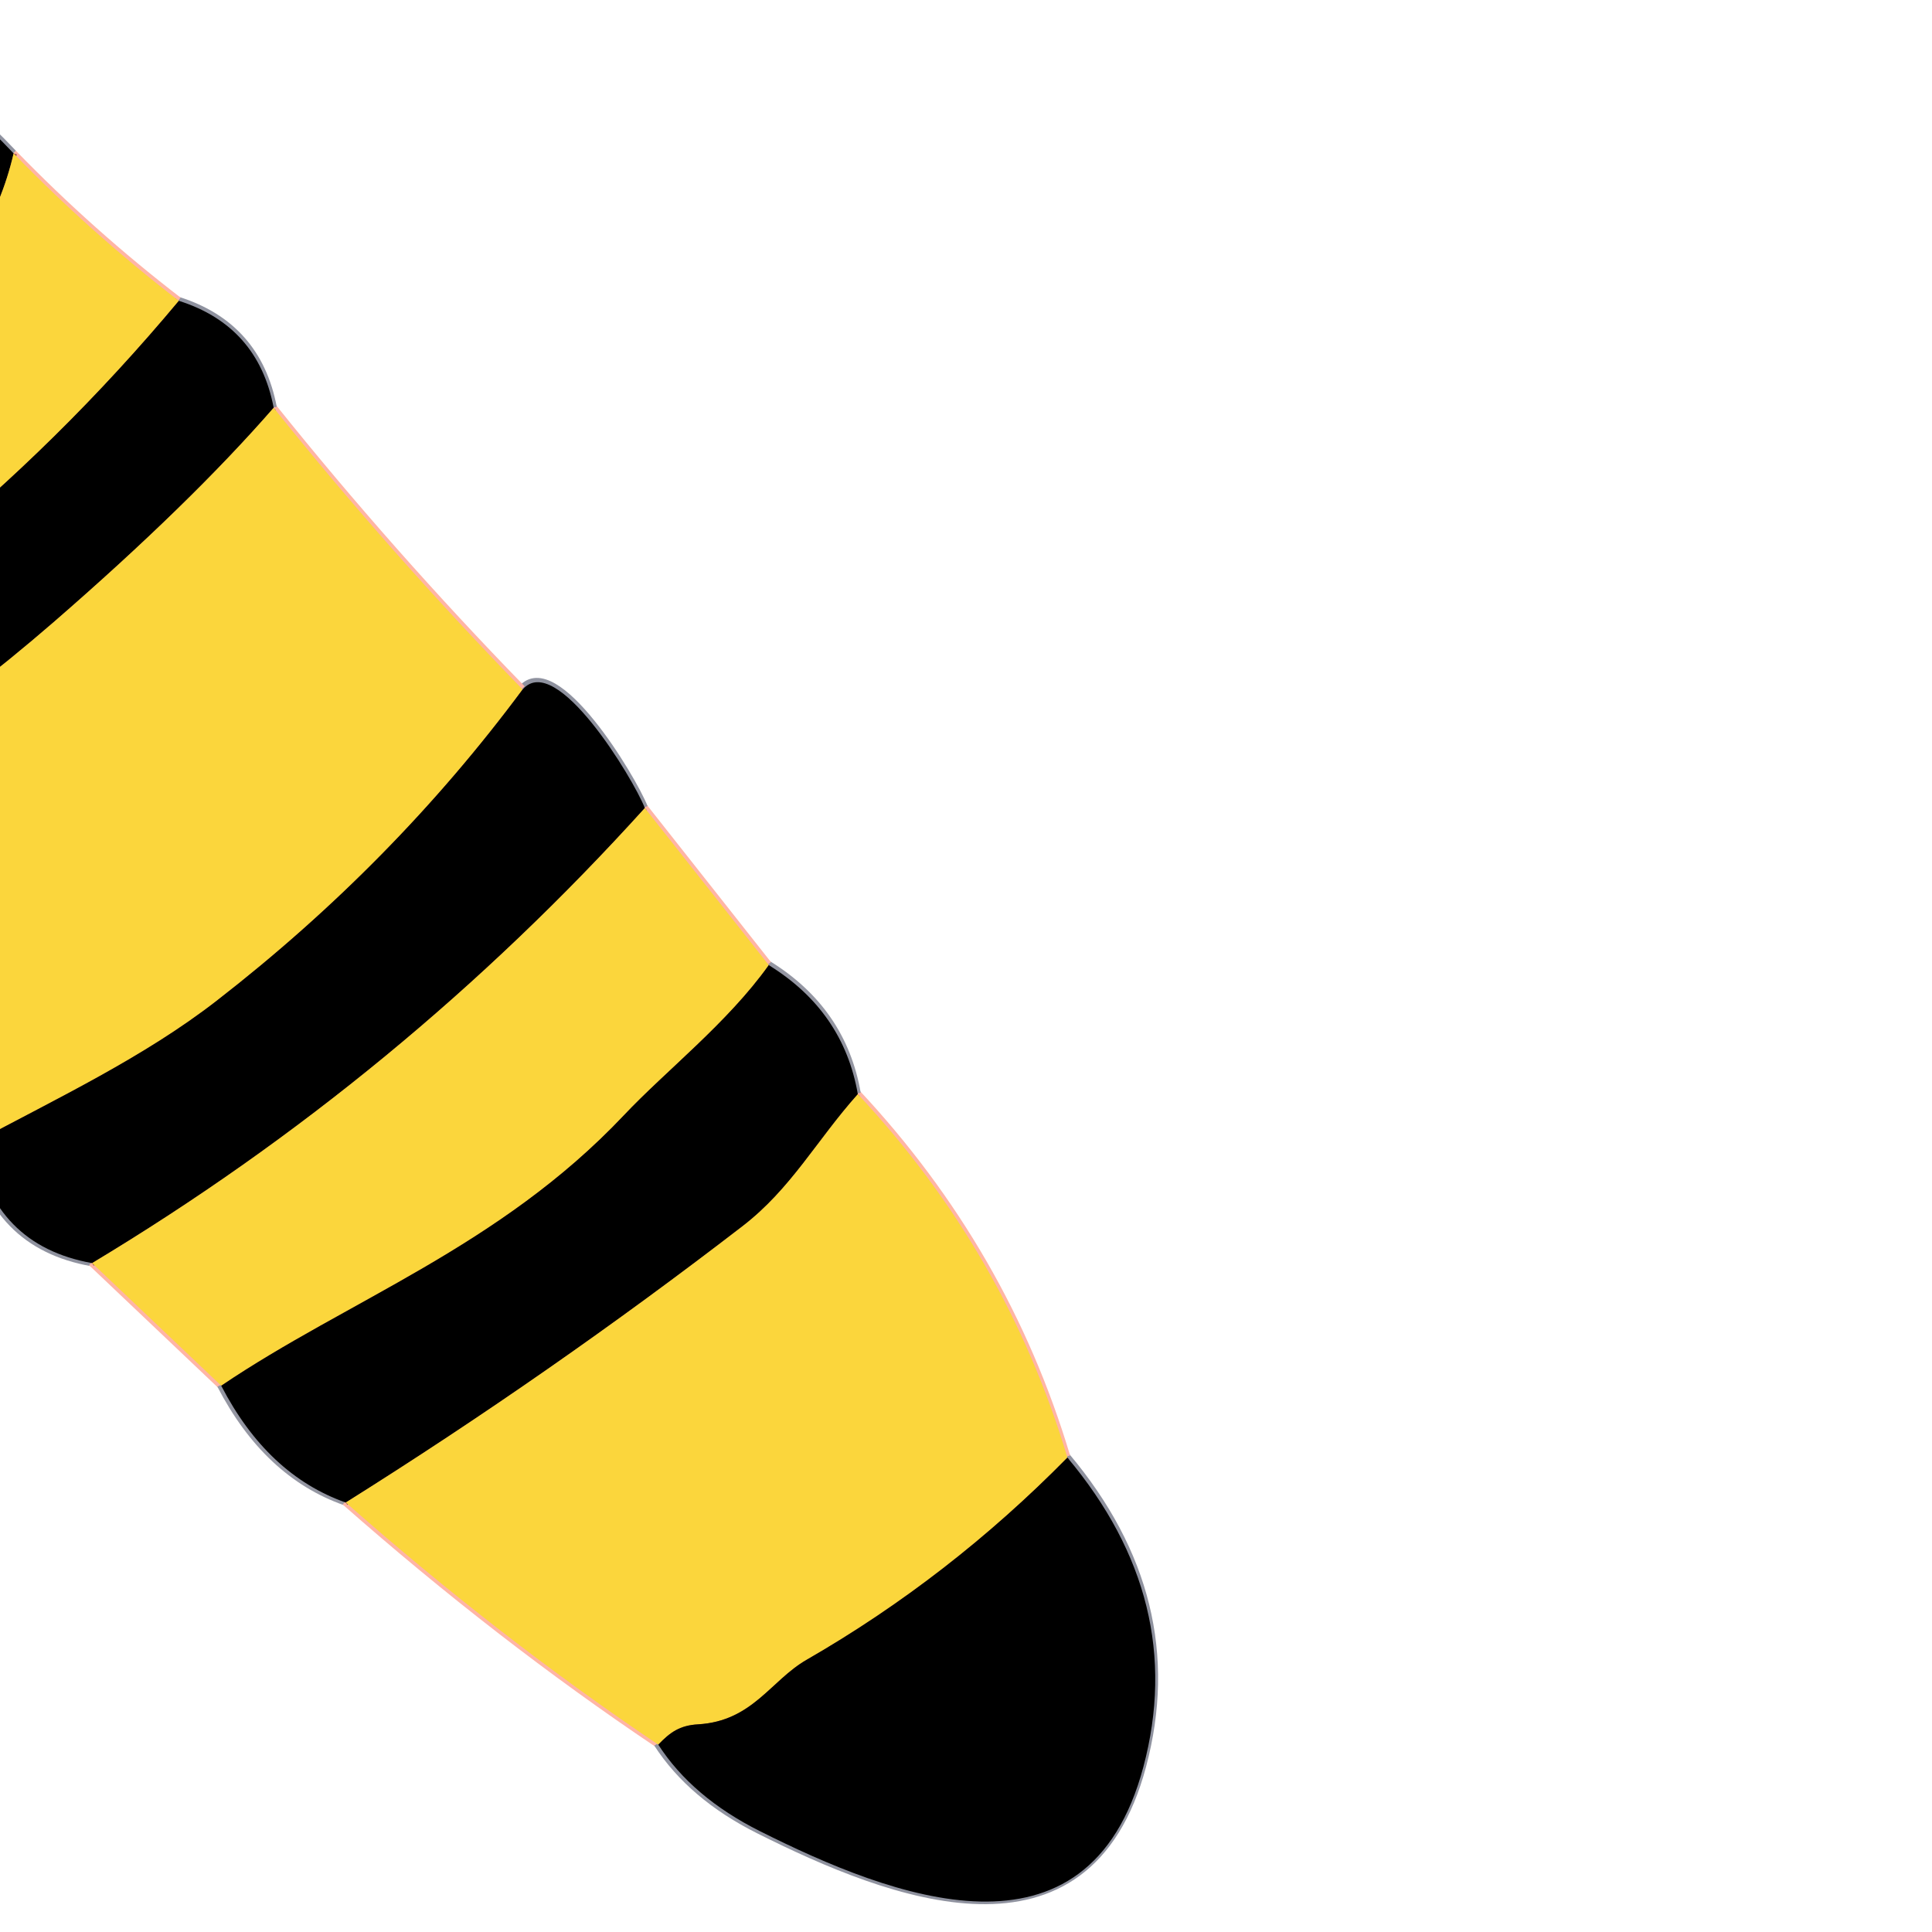 <svg xmlns="http://www.w3.org/2000/svg" xmlns:xlink="http://www.w3.org/1999/xlink" width="500" viewBox="0 0 375 375" height="500" preserveAspectRatio="xMidYMid meet"><defs><clipPath id="8a669c0107"><path d="M 0 157 L 4 157 L 4 231 L 0 231 Z M 0 157 " clip-rule="nonzero"></path></clipPath><clipPath id="817de2b628"><path d="M -167.133 60.504 L -53.23 -46.09 L 284.488 314.781 L 170.586 421.375 Z M -167.133 60.504 " clip-rule="nonzero"></path></clipPath><clipPath id="214a563cef"><path d="M -167.133 60.504 L -53.23 -46.09 L 284.488 314.781 L 170.586 421.375 Z M -167.133 60.504 " clip-rule="nonzero"></path></clipPath><clipPath id="0c94596ac8"><path d="M 0 213 L 27 213 L 27 254 L 0 254 Z M 0 213 " clip-rule="nonzero"></path></clipPath><clipPath id="712643b1bd"><path d="M -167.133 60.504 L -53.23 -46.09 L 284.488 314.781 L 170.586 421.375 Z M -167.133 60.504 " clip-rule="nonzero"></path></clipPath><clipPath id="45cc54b413"><path d="M -167.133 60.504 L -53.23 -46.09 L 284.488 314.781 L 170.586 421.375 Z M -167.133 60.504 " clip-rule="nonzero"></path></clipPath><clipPath id="6c1da92d3b"><path d="M 9 236 L 52 236 L 52 278 L 9 278 Z M 9 236 " clip-rule="nonzero"></path></clipPath><clipPath id="e675405f9c"><path d="M -167.133 60.504 L -53.23 -46.09 L 284.488 314.781 L 170.586 421.375 Z M -167.133 60.504 " clip-rule="nonzero"></path></clipPath><clipPath id="da850489ce"><path d="M -167.133 60.504 L -53.23 -46.09 L 284.488 314.781 L 170.586 421.375 Z M -167.133 60.504 " clip-rule="nonzero"></path></clipPath><clipPath id="0967262139"><path d="M 34 260 L 76 260 L 76 301 L 34 301 Z M 34 260 " clip-rule="nonzero"></path></clipPath><clipPath id="f6b8b70421"><path d="M -167.133 60.504 L -53.23 -46.09 L 284.488 314.781 L 170.586 421.375 Z M -167.133 60.504 " clip-rule="nonzero"></path></clipPath><clipPath id="aba8d03a08"><path d="M -167.133 60.504 L -53.23 -46.09 L 284.488 314.781 L 170.586 421.375 Z M -167.133 60.504 " clip-rule="nonzero"></path></clipPath><clipPath id="bd19d5cc65"><path d="M 58 283 L 137 283 L 137 348 L 58 348 Z M 58 283 " clip-rule="nonzero"></path></clipPath><clipPath id="90f53353fd"><path d="M -167.133 60.504 L -53.23 -46.09 L 284.488 314.781 L 170.586 421.375 Z M -167.133 60.504 " clip-rule="nonzero"></path></clipPath><clipPath id="4eb049af28"><path d="M -167.133 60.504 L -53.23 -46.09 L 284.488 314.781 L 170.586 421.375 Z M -167.133 60.504 " clip-rule="nonzero"></path></clipPath><clipPath id="b9e8adaa78"><path d="M 119 274 L 233 274 L 233 375 L 119 375 Z M 119 274 " clip-rule="nonzero"></path></clipPath><clipPath id="c507fa39c1"><path d="M -167.133 60.504 L -53.23 -46.09 L 284.488 314.781 L 170.586 421.375 Z M -167.133 60.504 " clip-rule="nonzero"></path></clipPath><clipPath id="f2b954859f"><path d="M -167.133 60.504 L -53.23 -46.09 L 284.488 314.781 L 170.586 421.375 Z M -167.133 60.504 " clip-rule="nonzero"></path></clipPath><clipPath id="082abfc9c4"><path d="M 158 203 L 216 203 L 216 292 L 158 292 Z M 158 203 " clip-rule="nonzero"></path></clipPath><clipPath id="47fdf171f1"><path d="M -167.133 60.504 L -53.23 -46.09 L 284.488 314.781 L 170.586 421.375 Z M -167.133 60.504 " clip-rule="nonzero"></path></clipPath><clipPath id="dcb797f5a7"><path d="M -167.133 60.504 L -53.23 -46.09 L 284.488 314.781 L 170.586 421.375 Z M -167.133 60.504 " clip-rule="nonzero"></path></clipPath><clipPath id="db456f49b3"><path d="M 140 178 L 176 178 L 176 221 L 140 221 Z M 140 178 " clip-rule="nonzero"></path></clipPath><clipPath id="4d67e18197"><path d="M -167.133 60.504 L -53.23 -46.09 L 284.488 314.781 L 170.586 421.375 Z M -167.133 60.504 " clip-rule="nonzero"></path></clipPath><clipPath id="dc48569eb2"><path d="M -167.133 60.504 L -53.23 -46.09 L 284.488 314.781 L 170.586 421.375 Z M -167.133 60.504 " clip-rule="nonzero"></path></clipPath><clipPath id="8bccb83e2e"><path d="M 116 148 L 158 148 L 158 196 L 116 196 Z M 116 148 " clip-rule="nonzero"></path></clipPath><clipPath id="cb25a69779"><path d="M -167.133 60.504 L -53.23 -46.09 L 284.488 314.781 L 170.586 421.375 Z M -167.133 60.504 " clip-rule="nonzero"></path></clipPath><clipPath id="5811e86b88"><path d="M -167.133 60.504 L -53.23 -46.09 L 284.488 314.781 L 170.586 421.375 Z M -167.133 60.504 " clip-rule="nonzero"></path></clipPath><clipPath id="58c6bbf878"><path d="M 92 123 L 134 123 L 134 166 L 92 166 Z M 92 123 " clip-rule="nonzero"></path></clipPath><clipPath id="ac633dee80"><path d="M -167.133 60.504 L -53.23 -46.09 L 284.488 314.781 L 170.586 421.375 Z M -167.133 60.504 " clip-rule="nonzero"></path></clipPath><clipPath id="4515850ab6"><path d="M -167.133 60.504 L -53.23 -46.09 L 284.488 314.781 L 170.586 421.375 Z M -167.133 60.504 " clip-rule="nonzero"></path></clipPath><clipPath id="4ee218fedd"><path d="M 44 70 L 110 70 L 110 143 L 44 143 Z M 44 70 " clip-rule="nonzero"></path></clipPath><clipPath id="854e83c2c6"><path d="M -167.133 60.504 L -53.23 -46.09 L 284.488 314.781 L 170.586 421.375 Z M -167.133 60.504 " clip-rule="nonzero"></path></clipPath><clipPath id="f1be38f631"><path d="M -167.133 60.504 L -53.23 -46.09 L 284.488 314.781 L 170.586 421.375 Z M -167.133 60.504 " clip-rule="nonzero"></path></clipPath><clipPath id="8e168167c5"><path d="M 26 49 L 62 49 L 62 88 L 26 88 Z M 26 49 " clip-rule="nonzero"></path></clipPath><clipPath id="8bd1981e78"><path d="M -167.133 60.504 L -53.23 -46.09 L 284.488 314.781 L 170.586 421.375 Z M -167.133 60.504 " clip-rule="nonzero"></path></clipPath><clipPath id="d1339d0aa2"><path d="M -167.133 60.504 L -53.23 -46.09 L 284.488 314.781 L 170.586 421.375 Z M -167.133 60.504 " clip-rule="nonzero"></path></clipPath><clipPath id="2b58849bea"><path d="M 0 21 L 44 21 L 44 67 L 0 67 Z M 0 21 " clip-rule="nonzero"></path></clipPath><clipPath id="38f669c894"><path d="M -167.133 60.504 L -53.23 -46.09 L 284.488 314.781 L 170.586 421.375 Z M -167.133 60.504 " clip-rule="nonzero"></path></clipPath><clipPath id="3d57db6780"><path d="M -167.133 60.504 L -53.23 -46.09 L 284.488 314.781 L 170.586 421.375 Z M -167.133 60.504 " clip-rule="nonzero"></path></clipPath><clipPath id="b5014ad1fe"><path d="M 0 0 L 12 0 L 12 124 L 0 124 Z M 0 0 " clip-rule="nonzero"></path></clipPath><clipPath id="c6ced32c80"><path d="M -167.133 60.504 L -53.23 -46.09 L 284.488 314.781 L 170.586 421.375 Z M -167.133 60.504 " clip-rule="nonzero"></path></clipPath><clipPath id="2631804ae5"><path d="M -167.133 60.504 L -53.23 -46.09 L 284.488 314.781 L 170.586 421.375 Z M -167.133 60.504 " clip-rule="nonzero"></path></clipPath><clipPath id="557546c9a4"><path d="M 0 21 L 12 21 L 12 124 L 0 124 Z M 0 21 " clip-rule="nonzero"></path></clipPath><clipPath id="fc2d8ba098"><path d="M -167.133 60.504 L -53.23 -46.09 L 284.488 314.781 L 170.586 421.375 Z M -167.133 60.504 " clip-rule="nonzero"></path></clipPath><clipPath id="97a917312f"><path d="M -167.133 60.504 L -53.23 -46.09 L 284.488 314.781 L 170.586 421.375 Z M -167.133 60.504 " clip-rule="nonzero"></path></clipPath><clipPath id="cfda0d08ac"><path d="M 0 49 L 44 49 L 44 156 L 0 156 Z M 0 49 " clip-rule="nonzero"></path></clipPath><clipPath id="2dd04e85fc"><path d="M -167.133 60.504 L -53.23 -46.09 L 284.488 314.781 L 170.586 421.375 Z M -167.133 60.504 " clip-rule="nonzero"></path></clipPath><clipPath id="bcae5cd928"><path d="M -167.133 60.504 L -53.23 -46.09 L 284.488 314.781 L 170.586 421.375 Z M -167.133 60.504 " clip-rule="nonzero"></path></clipPath><clipPath id="e5c02403e3"><path d="M 0 70 L 62 70 L 62 175 L 0 175 Z M 0 70 " clip-rule="nonzero"></path></clipPath><clipPath id="a2b18f96db"><path d="M -167.133 60.504 L -53.23 -46.09 L 284.488 314.781 L 170.586 421.375 Z M -167.133 60.504 " clip-rule="nonzero"></path></clipPath><clipPath id="3402e737d7"><path d="M -167.133 60.504 L -53.23 -46.09 L 284.488 314.781 L 170.586 421.375 Z M -167.133 60.504 " clip-rule="nonzero"></path></clipPath><clipPath id="3ecd9621f5"><path d="M 0 125 L 110 125 L 110 231 L 0 231 Z M 0 125 " clip-rule="nonzero"></path></clipPath><clipPath id="7330581eda"><path d="M -167.133 60.504 L -53.23 -46.09 L 284.488 314.781 L 170.586 421.375 Z M -167.133 60.504 " clip-rule="nonzero"></path></clipPath><clipPath id="646b902bfd"><path d="M -167.133 60.504 L -53.23 -46.09 L 284.488 314.781 L 170.586 421.375 Z M -167.133 60.504 " clip-rule="nonzero"></path></clipPath><clipPath id="c2510807b6"><path d="M 9 148 L 134 148 L 134 254 L 9 254 Z M 9 148 " clip-rule="nonzero"></path></clipPath><clipPath id="d0b9c4308a"><path d="M -167.133 60.504 L -53.23 -46.09 L 284.488 314.781 L 170.586 421.375 Z M -167.133 60.504 " clip-rule="nonzero"></path></clipPath><clipPath id="3329d52a21"><path d="M -167.133 60.504 L -53.23 -46.09 L 284.488 314.781 L 170.586 421.375 Z M -167.133 60.504 " clip-rule="nonzero"></path></clipPath><clipPath id="5297f6b7ad"><path d="M 34 178 L 158 178 L 158 278 L 34 278 Z M 34 178 " clip-rule="nonzero"></path></clipPath><clipPath id="3133d6ceb0"><path d="M -167.133 60.504 L -53.23 -46.09 L 284.488 314.781 L 170.586 421.375 Z M -167.133 60.504 " clip-rule="nonzero"></path></clipPath><clipPath id="6b5f410a56"><path d="M -167.133 60.504 L -53.23 -46.09 L 284.488 314.781 L 170.586 421.375 Z M -167.133 60.504 " clip-rule="nonzero"></path></clipPath><clipPath id="952990ad41"><path d="M 58 203 L 176 203 L 176 301 L 58 301 Z M 58 203 " clip-rule="nonzero"></path></clipPath><clipPath id="97bee661e6"><path d="M -167.133 60.504 L -53.23 -46.09 L 284.488 314.781 L 170.586 421.375 Z M -167.133 60.504 " clip-rule="nonzero"></path></clipPath><clipPath id="3a36385080"><path d="M -167.133 60.504 L -53.23 -46.09 L 284.488 314.781 L 170.586 421.375 Z M -167.133 60.504 " clip-rule="nonzero"></path></clipPath><clipPath id="9ec8b4034c"><path d="M 119 274 L 216 274 L 216 348 L 119 348 Z M 119 274 " clip-rule="nonzero"></path></clipPath><clipPath id="4930c0ad20"><path d="M -167.133 60.504 L -53.23 -46.09 L 284.488 314.781 L 170.586 421.375 Z M -167.133 60.504 " clip-rule="nonzero"></path></clipPath><clipPath id="b9c2172f42"><path d="M -167.133 60.504 L -53.23 -46.09 L 284.488 314.781 L 170.586 421.375 Z M -167.133 60.504 " clip-rule="nonzero"></path></clipPath><clipPath id="a2dc1b0f6e"><path d="M 0 0 L 3 0 L 3 115 L 0 115 Z M 0 0 " clip-rule="nonzero"></path></clipPath><clipPath id="218431502c"><path d="M -167.133 60.504 L -53.23 -46.09 L 284.488 314.781 L 170.586 421.375 Z M -167.133 60.504 " clip-rule="nonzero"></path></clipPath><clipPath id="da6a0373c2"><path d="M -167.133 60.504 L -53.23 -46.09 L 284.488 314.781 L 170.586 421.375 Z M -167.133 60.504 " clip-rule="nonzero"></path></clipPath><clipPath id="f05c97a0a4"><path d="M 0 29 L 35 29 L 35 148 L 0 148 Z M 0 29 " clip-rule="nonzero"></path></clipPath><clipPath id="380eacf6e7"><path d="M -167.133 60.504 L -53.23 -46.09 L 284.488 314.781 L 170.586 421.375 Z M -167.133 60.504 " clip-rule="nonzero"></path></clipPath><clipPath id="dae5f63610"><path d="M -167.133 60.504 L -53.23 -46.09 L 284.488 314.781 L 170.586 421.375 Z M -167.133 60.504 " clip-rule="nonzero"></path></clipPath><clipPath id="72f5f252f9"><path d="M 0 58 L 54 58 L 54 167 L 0 167 Z M 0 58 " clip-rule="nonzero"></path></clipPath><clipPath id="0bf39c5dc1"><path d="M -167.133 60.504 L -53.23 -46.09 L 284.488 314.781 L 170.586 421.375 Z M -167.133 60.504 " clip-rule="nonzero"></path></clipPath><clipPath id="5d9f20ed90"><path d="M -167.133 60.504 L -53.23 -46.09 L 284.488 314.781 L 170.586 421.375 Z M -167.133 60.504 " clip-rule="nonzero"></path></clipPath><clipPath id="69167a677e"><path d="M 0 79 L 102 79 L 102 222 L 0 222 Z M 0 79 " clip-rule="nonzero"></path></clipPath><clipPath id="81dc43d980"><path d="M -167.133 60.504 L -53.23 -46.09 L 284.488 314.781 L 170.586 421.375 Z M -167.133 60.504 " clip-rule="nonzero"></path></clipPath><clipPath id="c8e135ce21"><path d="M -167.133 60.504 L -53.23 -46.09 L 284.488 314.781 L 170.586 421.375 Z M -167.133 60.504 " clip-rule="nonzero"></path></clipPath><clipPath id="d567087078"><path d="M 0 132 L 126 132 L 126 246 L 0 246 Z M 0 132 " clip-rule="nonzero"></path></clipPath><clipPath id="b9c63beae7"><path d="M -167.133 60.504 L -53.23 -46.09 L 284.488 314.781 L 170.586 421.375 Z M -167.133 60.504 " clip-rule="nonzero"></path></clipPath><clipPath id="a526d3862c"><path d="M -167.133 60.504 L -53.23 -46.09 L 284.488 314.781 L 170.586 421.375 Z M -167.133 60.504 " clip-rule="nonzero"></path></clipPath><clipPath id="0f6a7e8c7e"><path d="M 17 156 L 150 156 L 150 269 L 17 269 Z M 17 156 " clip-rule="nonzero"></path></clipPath><clipPath id="78eb015511"><path d="M -167.133 60.504 L -53.23 -46.09 L 284.488 314.781 L 170.586 421.375 Z M -167.133 60.504 " clip-rule="nonzero"></path></clipPath><clipPath id="71e3615b24"><path d="M -167.133 60.504 L -53.23 -46.09 L 284.488 314.781 L 170.586 421.375 Z M -167.133 60.504 " clip-rule="nonzero"></path></clipPath><clipPath id="0477f985c2"><path d="M 42 187 L 167 187 L 167 292 L 42 292 Z M 42 187 " clip-rule="nonzero"></path></clipPath><clipPath id="38a82abdfb"><path d="M -167.133 60.504 L -53.23 -46.09 L 284.488 314.781 L 170.586 421.375 Z M -167.133 60.504 " clip-rule="nonzero"></path></clipPath><clipPath id="5f21a1de6e"><path d="M -167.133 60.504 L -53.23 -46.09 L 284.488 314.781 L 170.586 421.375 Z M -167.133 60.504 " clip-rule="nonzero"></path></clipPath><clipPath id="0277aca210"><path d="M 67 212 L 208 212 L 208 339 L 67 339 Z M 67 212 " clip-rule="nonzero"></path></clipPath><clipPath id="28d1f30e8d"><path d="M -167.133 60.504 L -53.23 -46.09 L 284.488 314.781 L 170.586 421.375 Z M -167.133 60.504 " clip-rule="nonzero"></path></clipPath><clipPath id="a4505ced8b"><path d="M -167.133 60.504 L -53.23 -46.09 L 284.488 314.781 L 170.586 421.375 Z M -167.133 60.504 " clip-rule="nonzero"></path></clipPath><clipPath id="718a5bd64d"><path d="M 127 282 L 225 282 L 225 370 L 127 370 Z M 127 282 " clip-rule="nonzero"></path></clipPath><clipPath id="8c1e3b5d16"><path d="M -167.133 60.504 L -53.23 -46.09 L 284.488 314.781 L 170.586 421.375 Z M -167.133 60.504 " clip-rule="nonzero"></path></clipPath><clipPath id="02f54a999a"><path d="M -167.133 60.504 L -53.23 -46.09 L 284.488 314.781 L 170.586 421.375 Z M -167.133 60.504 " clip-rule="nonzero"></path></clipPath></defs><g clip-path="url(#8a669c0107)"><g clip-path="url(#817de2b628)"><g clip-path="url(#214a563cef)"><path stroke-linecap="butt" transform="matrix(0.548, -0.513, 0.513, 0.548, -162.729, 62.452)" fill="none" stroke-linejoin="miter" d="M 7.104 196.35 C 10.831 229.767 11.245 263.788 8.341 298.408 " stroke="#ffb5a6" stroke-width="2" stroke-opacity="1" stroke-miterlimit="4"></path></g></g></g><g clip-path="url(#0c94596ac8)"><g clip-path="url(#712643b1bd)"><g clip-path="url(#45cc54b413)"><path stroke-linecap="butt" transform="matrix(0.548, -0.513, 0.513, 0.548, -162.729, 62.452)" fill="none" stroke-linejoin="miter" d="M 8.352 298.404 C -1.337 313.575 -1.003 328.075 9.345 341.913 " stroke="#8f929f" stroke-width="2" stroke-opacity="1" stroke-miterlimit="4"></path></g></g></g><g clip-path="url(#6c1da92d3b)"><g clip-path="url(#e675405f9c)"><g clip-path="url(#da850489ce)"><path stroke-linecap="butt" transform="matrix(0.548, -0.513, 0.513, 0.548, -162.729, 62.452)" fill="none" stroke-linejoin="miter" d="M 9.345 341.913 L 12.06 387.852 " stroke="#ffb5a6" stroke-width="2" stroke-opacity="1" stroke-miterlimit="4"></path></g></g></g><g clip-path="url(#0967262139)"><g clip-path="url(#f6b8b70421)"><g clip-path="url(#aba8d03a08)"><path stroke-linecap="butt" transform="matrix(0.548, -0.513, 0.513, 0.548, -162.729, 62.452)" fill="none" stroke-linejoin="miter" d="M 12.071 387.855 C 7.387 404.512 8.348 419.187 14.947 431.879 " stroke="#9496a2" stroke-width="2" stroke-opacity="1" stroke-miterlimit="4"></path></g></g></g><g clip-path="url(#bd19d5cc65)"><g clip-path="url(#90f53353fd)"><g clip-path="url(#4eb049af28)"><path stroke-linecap="butt" transform="matrix(0.548, -0.513, 0.513, 0.548, -162.729, 62.452)" fill="none" stroke-linejoin="miter" d="M 14.936 431.876 C 18.317 466.95 23.717 500.573 31.142 532.743 " stroke="#ffb5a6" stroke-width="2" stroke-opacity="1" stroke-miterlimit="4"></path></g></g></g><g clip-path="url(#b9e8adaa78)"><g clip-path="url(#c507fa39c1)"><g clip-path="url(#f2b954859f)"><path stroke-linecap="butt" transform="matrix(0.548, -0.513, 0.513, 0.548, -162.729, 62.452)" fill="none" stroke-linejoin="miter" d="M 31.138 532.739 C 29.22 543.359 30.526 554.788 35.048 567.026 C 48.217 602.67 71.688 651.965 118.749 622.585 C 143.841 606.915 157.262 582.992 159.022 550.82 " stroke="#8f929f" stroke-width="2" stroke-opacity="1" stroke-miterlimit="4"></path></g></g></g><g clip-path="url(#082abfc9c4)"><g clip-path="url(#47fdf171f1)"><g clip-path="url(#dcb797f5a7)"><path stroke-linecap="butt" transform="matrix(0.548, -0.513, 0.513, 0.548, -162.729, 62.452)" fill="none" stroke-linejoin="miter" d="M 159.022 550.82 C 175.413 517.854 183.618 482.661 183.652 445.248 " stroke="#ffb5a6" stroke-width="2" stroke-opacity="1" stroke-miterlimit="4"></path></g></g></g><g clip-path="url(#db456f49b3)"><g clip-path="url(#4d67e18197)"><g clip-path="url(#dc48569eb2)"><path stroke-linecap="butt" transform="matrix(0.548, -0.513, 0.513, 0.548, -162.729, 62.452)" fill="none" stroke-linejoin="miter" d="M 183.652 445.248 C 191.609 433.115 193.606 419.755 189.642 405.176 " stroke="#9496a2" stroke-width="2" stroke-opacity="1" stroke-miterlimit="4"></path></g></g></g><g clip-path="url(#8bccb83e2e)"><g clip-path="url(#cb25a69779)"><g clip-path="url(#5811e86b88)"><path stroke-linecap="butt" transform="matrix(0.548, -0.513, 0.513, 0.548, -162.729, 62.452)" fill="none" stroke-linejoin="miter" d="M 189.642 405.176 L 193.99 353.646 " stroke="#ffb5a6" stroke-width="2" stroke-opacity="1" stroke-miterlimit="4"></path></g></g></g><g clip-path="url(#58c6bbf878)"><g clip-path="url(#ac633dee80)"><g clip-path="url(#4515850ab6)"><path stroke-linecap="butt" transform="matrix(0.548, -0.513, 0.513, 0.548, -162.729, 62.452)" fill="none" stroke-linejoin="miter" d="M 193.983 353.646 C 196.978 346.1 205.042 308.303 191.868 309.7 " stroke="#8f929f" stroke-width="2" stroke-opacity="1" stroke-miterlimit="4"></path></g></g></g><g clip-path="url(#4ee218fedd)"><g clip-path="url(#854e83c2c6)"><g clip-path="url(#f1be38f631)"><path stroke-linecap="butt" transform="matrix(0.548, -0.513, 0.513, 0.548, -162.729, 62.452)" fill="none" stroke-linejoin="miter" d="M 191.875 309.699 C 191.24 277.103 192.158 244.734 194.632 212.59 " stroke="#ffb5a6" stroke-width="2" stroke-opacity="1" stroke-miterlimit="4"></path></g></g></g><g clip-path="url(#8e168167c5)"><g clip-path="url(#8bd1981e78)"><g clip-path="url(#d1339d0aa2)"><path stroke-linecap="butt" transform="matrix(0.548, -0.513, 0.513, 0.548, -162.729, 62.452)" fill="none" stroke-linejoin="miter" d="M 194.625 212.59 C 202.288 200.459 202.62 188.148 195.624 175.668 " stroke="#8f929f" stroke-width="2" stroke-opacity="1" stroke-miterlimit="4"></path></g></g></g><g clip-path="url(#2b58849bea)"><g clip-path="url(#38f669c894)"><g clip-path="url(#3d57db6780)"><path stroke-linecap="butt" transform="matrix(0.548, -0.513, 0.513, 0.548, -162.729, 62.452)" fill="none" stroke-linejoin="miter" d="M 195.631 175.667 C 192.542 156.858 190.827 137.859 190.482 118.675 " stroke="#ffb5a6" stroke-width="2" stroke-opacity="1" stroke-miterlimit="4"></path></g></g></g><g clip-path="url(#b5014ad1fe)"><g clip-path="url(#c6ced32c80)"><g clip-path="url(#2631804ae5)"><path stroke-linecap="butt" transform="matrix(0.548, -0.513, 0.513, 0.548, -162.729, 62.452)" fill="none" stroke-linejoin="miter" d="M 190.482 118.675 C 190.402 95.281 185.988 72.652 177.231 50.781 C 168.531 28.986 149.372 6.875 124.186 6.951 C 122.916 6.953 121.68 6.516 120.671 5.714 C 107.218 -4.661 67.628 5.235 53.416 11.501 C 18.69 26.909 13.061 76.444 13.346 107.816 " stroke="#8f929f" stroke-width="2" stroke-opacity="1" stroke-miterlimit="4"></path></g></g></g><g clip-path="url(#557546c9a4)"><g clip-path="url(#fc2d8ba098)"><g clip-path="url(#97a917312f)"><path stroke-linecap="butt" transform="matrix(0.548, -0.513, 0.513, 0.548, -162.729, 62.452)" fill="none" stroke-linejoin="miter" d="M 190.471 118.672 C 175.941 128.437 159.087 132.921 139.898 132.122 C 97.472 130.367 41.353 131.881 13.335 107.812 " stroke="#904949" stroke-width="2" stroke-opacity="1" stroke-miterlimit="4"></path></g></g></g><g clip-path="url(#cfda0d08ac)"><g clip-path="url(#2dd04e85fc)"><g clip-path="url(#bcae5cd928)"><path stroke-linecap="butt" transform="matrix(0.548, -0.513, 0.513, 0.548, -162.729, 62.452)" fill="none" stroke-linejoin="miter" d="M 195.627 175.671 C 132.27 183.496 69.789 178.999 8.19 162.18 " stroke="#904949" stroke-width="2" stroke-opacity="1" stroke-miterlimit="4"></path></g></g></g><g clip-path="url(#e5c02403e3)"><g clip-path="url(#a2b18f96db)"><g clip-path="url(#3402e737d7)"><path stroke-linecap="butt" transform="matrix(0.548, -0.513, 0.513, 0.548, -162.729, 62.452)" fill="none" stroke-linejoin="miter" d="M 194.621 212.594 C 172.803 214.826 146.34 215.361 115.233 214.191 C 75.931 212.675 39.889 206.724 7.104 196.35 " stroke="#904949" stroke-width="2" stroke-opacity="1" stroke-miterlimit="4"></path></g></g></g><g clip-path="url(#3ecd9621f5)"><g clip-path="url(#7330581eda)"><g clip-path="url(#646b902bfd)"><path stroke-linecap="butt" transform="matrix(0.548, -0.513, 0.513, 0.548, -162.729, 62.452)" fill="none" stroke-linejoin="miter" d="M 191.868 309.7 C 155.094 316.404 117.521 317.973 79.152 314.41 C 55.443 312.216 32.087 304.711 8.345 298.404 " stroke="#904949" stroke-width="2" stroke-opacity="1" stroke-miterlimit="4"></path></g></g></g><g clip-path="url(#c2510807b6)"><g clip-path="url(#d0b9c4308a)"><g clip-path="url(#3329d52a21)"><path stroke-linecap="butt" transform="matrix(0.548, -0.513, 0.513, 0.548, -162.729, 62.452)" fill="none" stroke-linejoin="miter" d="M 193.987 353.649 C 131.72 358.863 70.171 354.953 9.345 341.913 " stroke="#904949" stroke-width="2" stroke-opacity="1" stroke-miterlimit="4"></path></g></g></g><g clip-path="url(#5297f6b7ad)"><g clip-path="url(#3133d6ceb0)"><g clip-path="url(#6b5f410a56)"><path stroke-linecap="butt" transform="matrix(0.548, -0.513, 0.513, 0.548, -162.729, 62.452)" fill="none" stroke-linejoin="miter" d="M 189.649 405.176 C 171.608 408.805 151.692 406.934 135.768 407.929 C 88.988 410.804 51.068 394.043 12.071 387.855 " stroke="#944c4c" stroke-width="2" stroke-opacity="1" stroke-miterlimit="4"></path></g></g></g><g clip-path="url(#952990ad41)"><g clip-path="url(#97bee661e6)"><g clip-path="url(#3a36385080)"><path stroke-linecap="butt" transform="matrix(0.548, -0.513, 0.513, 0.548, -162.729, 62.452)" fill="none" stroke-linejoin="miter" d="M 183.652 445.248 C 167.646 446.687 154.436 451.32 138.586 449.799 C 97.08 445.806 55.86 439.832 14.936 431.876 " stroke="#944c4c" stroke-width="2" stroke-opacity="1" stroke-miterlimit="4"></path></g></g></g><g clip-path="url(#9ec8b4034c)"><g clip-path="url(#4930c0ad20)"><g clip-path="url(#b9c2172f42)"><path stroke-linecap="butt" transform="matrix(0.548, -0.513, 0.513, 0.548, -162.729, 62.452)" fill="none" stroke-linejoin="miter" d="M 159.025 550.823 C 130.02 552.02 101.708 549.386 74.09 542.92 C 63.67 540.484 53.096 544.955 42.238 535.933 C 38.605 532.904 35.571 532.5 31.142 532.743 " stroke="#904949" stroke-width="2" stroke-opacity="1" stroke-miterlimit="4"></path></g></g></g><g clip-path="url(#a2dc1b0f6e)"><g clip-path="url(#218431502c)"><g clip-path="url(#da6a0373c2)"><path fill="#000000" d="M 2.645 29.773 C -0.312 42.586 -7.258 53.695 -18.188 63.102 C -42.359 83.918 -72.355 113.551 -100.074 114.73 C -116.332 97.672 -138.668 67.617 -127.531 41.344 C -122.953 30.613 -106.32 4.867 -93.617 3.652 C -92.652 3.574 -91.75 3.18 -91.055 2.527 C -77.281 -10.441 -55.426 -8.148 -39.469 -0.66 C -23.441 6.84 -9.406 16.984 2.645 29.773 Z M 2.645 29.773 " fill-opacity="1" fill-rule="nonzero"></path></g></g></g><g clip-path="url(#f05c97a0a4)"><g clip-path="url(#380eacf6e7)"><g clip-path="url(#dae5f63610)"><path fill="#fbd63c" d="M -100.078 114.734 C -72.359 113.555 -42.363 83.918 -18.191 63.105 C -7.262 53.695 -0.316 42.586 2.641 29.773 C 12.676 40.117 23.367 49.656 34.715 58.391 C 3.984 95.195 -32.586 124.797 -75.004 147.191 Z M -100.078 114.734 " fill-opacity="1" fill-rule="nonzero"></path></g></g></g><g clip-path="url(#72f5f252f9)"><g clip-path="url(#0bf39c5dc1)"><g clip-path="url(#5d9f20ed90)"><path fill="#000000" d="M -75 147.191 C -32.586 124.797 3.988 95.199 34.719 58.391 C 44.961 61.641 51.094 68.562 53.121 79.148 C 42.301 91.574 28.062 105.449 10.402 120.77 C -11.93 140.109 -34.75 155.348 -58.055 166.48 C -67.398 162.469 -73.043 156.035 -75 147.191 Z M -75 147.191 " fill-opacity="1" fill-rule="nonzero"></path></g></g></g><g clip-path="url(#69167a677e)"><g clip-path="url(#81dc43d980)"><g clip-path="url(#c8e135ce21)"><path fill="#fbd63c" d="M -58.062 166.484 C -34.758 155.352 -11.938 140.113 10.395 120.773 C 28.055 105.453 42.297 91.578 53.113 79.152 C 68.254 98.051 84.363 116.277 101.445 133.824 C 84.719 156.375 64.918 176.52 42.047 194.258 C 27.918 205.223 11.258 213.09 -5 221.82 C -21.18 201.348 -38.863 182.902 -58.062 166.484 Z M -58.062 166.484 " fill-opacity="1" fill-rule="nonzero"></path></g></g></g><g clip-path="url(#d567087078)"><g clip-path="url(#b9c63beae7)"><g clip-path="url(#a526d3862c)"><path fill="#000000" d="M -4.996 221.816 C 11.266 213.09 27.922 205.219 42.051 194.254 C 64.922 176.516 84.723 156.371 101.449 133.82 C 107.957 126.293 122.934 151.164 125.164 156.836 C 93.691 191.652 57.93 221.098 17.879 245.168 C 5.102 242.891 -2.523 235.109 -4.996 221.816 Z M -4.996 221.816 " fill-opacity="1" fill-rule="nonzero"></path></g></g></g><g clip-path="url(#0f6a7e8c7e)"><g clip-path="url(#78eb015511)"><g clip-path="url(#71e3615b24)"><path fill="#fbd63c" d="M 17.879 245.168 C 57.93 221.102 93.691 191.656 125.164 156.84 L 149.223 187.332 C 141.191 198.582 129.309 207.777 121.086 216.496 C 96.906 242.082 67.508 252.348 42.945 268.969 Z M 17.879 245.168 " fill-opacity="1" fill-rule="nonzero"></path></g></g></g><g clip-path="url(#0477f985c2)"><g clip-path="url(#38a82abdfb)"><g clip-path="url(#5f21a1de6e)"><path fill="#000000" d="M 42.941 268.973 C 67.504 252.352 96.902 242.086 121.082 216.5 C 129.305 207.777 141.191 198.586 149.219 187.336 C 158.879 193.297 164.641 201.648 166.504 212.383 C 158.465 221.387 153.594 230.707 144.125 238.008 C 119.312 257.125 93.641 275.004 67.113 291.645 C 56.98 288.07 48.922 280.512 42.941 268.973 Z M 42.941 268.973 " fill-opacity="1" fill-rule="nonzero"></path></g></g></g><g clip-path="url(#0277aca210)"><g clip-path="url(#28d1f30e8d)"><g clip-path="url(#a4505ced8b)"><path fill="#fbd63c" d="M 166.508 212.379 C 185.695 232.91 199.254 256.426 207.188 282.918 C 191.895 298.461 175.016 311.547 156.551 322.176 C 149.586 326.188 146.082 334.066 135.496 334.691 C 131.949 334.895 130.078 336.23 127.773 338.637 C 107.191 324.805 86.973 309.137 67.117 291.637 C 93.645 274.996 119.316 257.117 144.129 238.004 C 153.602 230.703 158.469 221.383 166.508 212.379 Z M 166.508 212.379 " fill-opacity="1" fill-rule="nonzero"></path></g></g></g><g clip-path="url(#718a5bd64d)"><g clip-path="url(#8c1e3b5d16)"><g clip-path="url(#02f54a999a)"><path fill="#000000" d="M 127.77 338.637 C 130.074 336.234 131.945 334.895 135.492 334.695 C 146.078 334.07 149.582 326.188 156.547 322.176 C 175.012 311.547 191.891 298.461 207.184 282.918 C 222.73 301.465 227.648 321.473 221.93 342.945 C 211.199 383.211 173.027 368.223 147.512 355.434 C 138.746 351.043 132.168 345.445 127.77 338.637 Z M 127.77 338.637 " fill-opacity="1" fill-rule="nonzero"></path></g></g></g></svg>